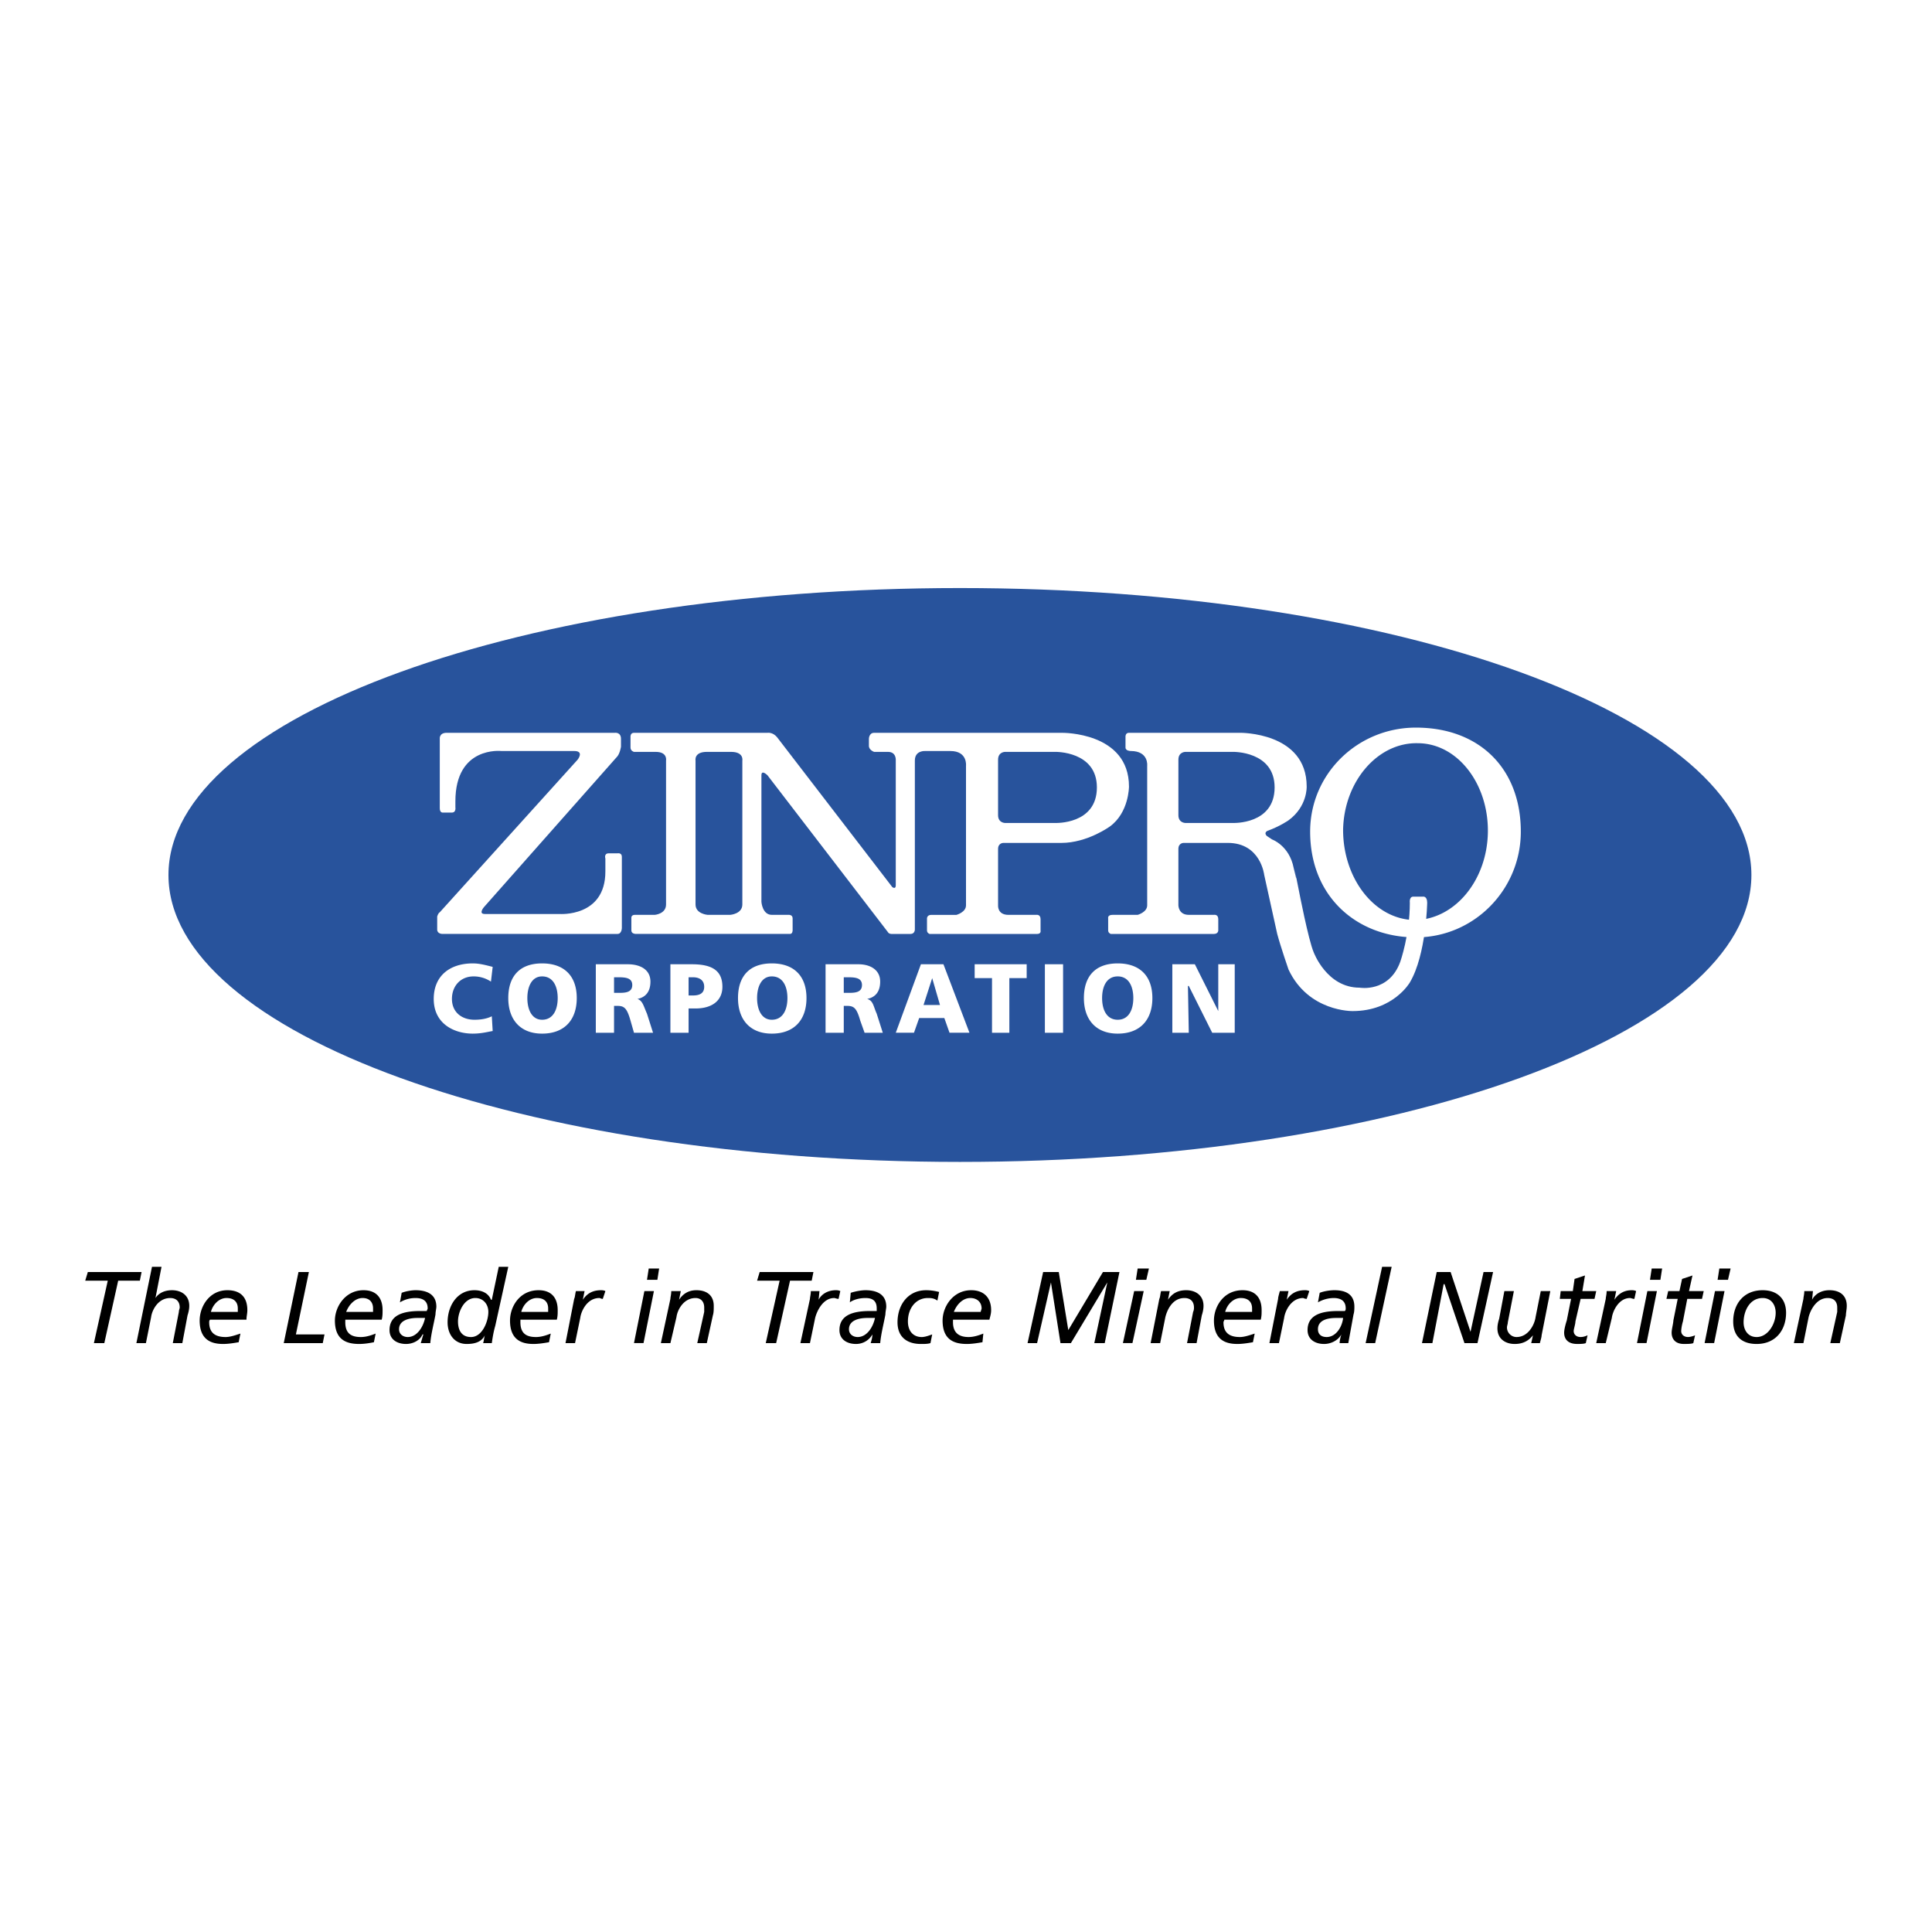 <svg xmlns="http://www.w3.org/2000/svg" width="2500" height="2500" viewBox="0 0 192.756 192.756"><g fill-rule="evenodd" clip-rule="evenodd"><path fill="#fff" d="M0 0h192.756v192.756H0V0z"/><path d="M95.859 114.627c41.516 0 75.247-12.195 75.247-27.244s-33.73-27.244-75.247-27.244c-41.515 0-75.246 12.195-75.246 27.244s33.731 27.244 75.246 27.244z" fill="#d0d1d3"/><path d="M95.772 115.924c43.679 0 78.966-12.799 78.966-28.627s-35.287-28.628-78.966-28.628c-43.591 0-78.965 12.8-78.965 28.628s35.375 28.627 78.965 28.627z" fill="#28539c"/><path d="M44.57 73.112h16.78s.605-.086.605.605v.778s-.086.605-.346.951L48.29 90.497s-.605.692.086.692h7.438s4.584.346 4.584-4.238v-1.297s-.173-.519.346-.519h.865s.433-.086.433.346v7.092s0 .605-.433.605H44.138s-.519 0-.519-.432v-1.298s.086-.346.259-.432L57.63 75.793s.692-.865-.346-.865h-7.266s-4.584-.519-4.584 5.017v.605s.087.519-.346.519h-.951s-.26 0-.26-.433v-6.919c.001.001-.085-.605.693-.605zM63.252 73.112h13.319s.519-.086.951.432l11.503 14.963s.346.26.346-.173V75.88s.087-.865-.778-.865H87.21s-.519-.173-.519-.605v-.691s0-.605.519-.605h18.769s6.66-.086 6.66 5.362c0 0 0 2.595-1.902 3.978 0 0-2.25 1.644-4.844 1.644h-5.795s-.52 0-.52.605v5.622s-.086.951 1.037.951h2.77s.432-.086.432.433v1.125s.086.346-.346.346H92.746s-.26-.086-.26-.346v-1.211s0-.346.433-.346h2.508s.951-.259.951-.951V76.401s.173-1.471-1.557-1.471h-2.508s-1.038-.086-1.038.952v16.866s0 .432-.433.432H88.94s-.259 0-.346-.173L76.572 77.35s-.605-.605-.605 0v12.628s.086 1.297 1.038 1.297h1.729s.346 0 .346.346v1.211s0 .346-.259.346H63.425s-.433 0-.433-.346v-1.297s0-.26.346-.26h1.989s1.125-.086 1.125-1.038V75.88s.173-.865-1.038-.865h-2.162s-.346-.086-.346-.432v-1.125s0-.346.346-.346zm9.601 18.163s1.211-.086 1.211-1.038V75.88s.173-.865-1.125-.865h-2.421c-1.297 0-1.125.865-1.125.865v14.357c0 .952 1.211 1.038 1.211 1.038h2.249zm32.434-16.26h-5.018s-.691 0-.691.779v5.535c0 .778.691.778.691.778h5.018s4.15.173 4.15-3.546c.001-3.633-4.15-3.546-4.15-3.546z" fill="#fff"/><path d="M122.498 84.096h-4.41s-.52 0-.52.605v5.622s0 .951 1.037.951h2.51s.432-.086.432.433v1.125s0 .346-.432.346h-10.293s-.26-.086-.26-.346v-1.211s-.086-.346.432-.346h2.51s.951-.259.951-.951V76.399s.172-1.471-1.645-1.471c0 0-.518 0-.518-.346v-1.125s0-.346.346-.346h11.07s6.66-.086 6.66 5.362c0 0 .086 1.989-1.816 3.373 0 0-.865.605-2.076 1.038 0 0-.432.173-.086.52l.52.346s1.729.605 2.162 2.854c.518 2.249.086.086.086.086l.432 2.162s.951 4.93 1.471 6.141c0 0 1.297 3.547 4.584 3.547 0 0 2.941.518 4.064-2.595 0 0 .951-2.682.951-5.882 0 0-.086-.605.348-.605h.951s.432-.086.432.605c0 0-.086 5.189-1.73 7.958 0 0-1.643 2.854-5.707 2.854 0 0-4.412.088-6.4-4.15 0 0-.779-2.25-1.125-3.547l-1.297-5.881c-.001-.001-.347-3.201-3.634-3.201zm.52-9.081h-4.758s-.691 0-.691.779v5.535c0 .778.691.778.691.778h4.758s4.15.173 4.15-3.546c0-3.633-4.15-3.546-4.15-3.546z" fill="#fff"/><path d="M151.732 82.972c0 5.795-4.672 10.552-10.467 10.552s-10.551-3.979-10.551-10.552c0-5.795 4.756-10.379 10.551-10.379 6.315 0 10.467 4.065 10.467 10.379zm-10.293-8.822c-3.979-.086-7.352 3.806-7.438 8.649 0 4.843 3.113 8.908 7.092 8.995 3.979 0 7.266-3.892 7.352-8.736.086-4.843-3.027-8.908-7.006-8.908zM49.155 102.865c-.52.086-1.125.26-1.99.26-1.816 0-3.892-.953-3.892-3.461 0-2.334 1.644-3.545 3.892-3.545.692 0 1.297.172 1.99.346l-.173 1.471a3.105 3.105 0 0 0-1.73-.52c-1.297 0-2.162.951-2.162 2.248 0 1.299.951 2.076 2.249 2.076.605 0 1.211-.086 1.729-.346l.087 1.471zM52.614 99.578c0-1.125.433-2.162 1.471-2.162 1.124 0 1.557 1.037 1.557 2.162s-.433 2.162-1.557 2.162c-1.039 0-1.471-1.037-1.471-2.162zm-1.903 0c0 2.162 1.21 3.547 3.373 3.547 2.249 0 3.459-1.385 3.459-3.547s-1.211-3.459-3.459-3.459c-2.249 0-3.373 1.297-3.373 3.459zM61.263 97.502h.433c.778 0 1.384.086 1.384.779 0 .777-.779.777-1.384.777h-.433v-1.556zm-1.816 5.535h1.816v-2.68h.346c.692 0 .952.258 1.297 1.469l.346 1.211h1.902l-.605-1.902c-.346-.777-.433-1.297-.952-1.471.865-.172 1.297-.777 1.297-1.729 0-1.211-1.038-1.73-2.249-1.73h-3.2v6.832h.002zM68.701 97.502h.433c.605 0 1.124.26 1.124.951 0 .693-.519.865-1.124.865h-.433v-1.816zm-1.816 5.535h1.816v-2.422h.692c1.643 0 2.681-.777 2.681-2.162 0-1.557-.951-2.248-3.027-2.248h-2.162v6.832zM75.534 99.578c0-1.125.433-2.162 1.471-2.162 1.124 0 1.557 1.037 1.557 2.162s-.433 2.162-1.557 2.162c-1.039 0-1.471-1.037-1.471-2.162zm-1.903 0c0 2.162 1.211 3.547 3.373 3.547 2.249 0 3.459-1.385 3.459-3.547s-1.211-3.459-3.459-3.459c-2.249 0-3.373 1.297-3.373 3.459zM84.183 97.502h.432c.779 0 1.384.086 1.384.779 0 .777-.779.777-1.384.777h-.432v-1.556zm-1.816 5.535h1.816v-2.68h.346c.692 0 .951.258 1.298 1.469l.432 1.211h1.816l-.606-1.902c-.346-.777-.346-1.297-.951-1.471.865-.172 1.297-.777 1.297-1.729 0-1.211-1.038-1.73-2.163-1.73h-3.286v6.832h.001zM93.783 100.27H92.14l.865-2.682.778 2.682zm-4.411 2.767h1.816l.519-1.469h2.508l.519 1.469h1.989l-2.595-6.832H91.88l-2.508 6.832zM98.973 97.588h-1.731v-1.383h5.19v1.383h-1.729v5.449h-1.73v-5.449zM104.248 96.205h1.816v6.832h-1.816v-6.832zM109.957 99.578c0-1.125.432-2.162 1.557-2.162s1.557 1.037 1.557 2.162-.432 2.162-1.557 2.162-1.557-1.037-1.557-2.162zm-1.816 0c0 2.162 1.211 3.547 3.373 3.547 2.248 0 3.459-1.385 3.459-3.547s-1.211-3.459-3.459-3.459-3.373 1.297-3.373 3.459zM116.963 96.205h2.248l2.336 4.67v-4.67h1.642v6.832h-2.248l-2.336-4.67h-.085l.085 4.67h-1.642v-6.832z" fill="#fff"/><path d="M13.953 127.773h-2.162l-1.384 6.229H9.369l1.383-6.229H8.504l.259-.865h5.363l-.173.865zM15.164 126.391h.951l-.605 3.113c.346-.52.952-.779 1.643-.779.952 0 1.73.52 1.73 1.559 0 .346-.086.691-.173.951l-.519 2.768h-.951l.605-3.113c0-.174.086-.348.086-.434 0-.605-.346-.951-.951-.951-1.211 0-1.816 1.211-1.903 1.902l-.519 2.596h-.951l1.557-7.612zM21.045 130.889c.173-.693.779-1.385 1.557-1.385s1.124.432 1.124 1.037v.348h-2.681zm2.941 2.162c-.519.172-1.038.346-1.471.346-.951 0-1.643-.346-1.643-1.471 0-.086 0-.174.086-.26h3.633c0-.346.086-.605.086-.951 0-1.297-.692-1.99-1.99-1.99-1.816 0-2.767 1.645-2.767 3.027 0 1.902 1.124 2.336 2.335 2.336.519 0 1.038-.086 1.557-.174l.174-.863zM29.781 126.908h1.037l-1.297 6.229h2.854l-.173.865H28.31l1.471-7.094zM34.538 130.889c.26-.693.865-1.385 1.644-1.385.691 0 1.038.432 1.038 1.037v.348h-2.682zm2.94 2.162c-.432.172-.951.346-1.47.346-.952 0-1.558-.346-1.558-1.471v-.26h3.633c.087-.346.087-.605.087-.951 0-1.297-.692-1.99-1.903-1.99-1.816 0-2.854 1.645-2.854 3.027 0 1.902 1.125 2.336 2.422 2.336.519 0 1.038-.086 1.47-.174l.173-.863zM40.678 133.396c-.433 0-.865-.26-.865-.779 0-.951 1.125-1.125 1.816-1.125h.779c-.173.865-.779 1.904-1.73 1.904zm-.778-3.46c.433-.26.951-.432 1.557-.432.692 0 1.211.26 1.211 1.037 0 .088-.086.174-.086.26h-.692c-1.73 0-3.027.434-3.027 1.902 0 .951.779 1.385 1.644 1.385.692 0 1.384-.346 1.644-.951h.086c-.086.26-.173.605-.259.865h.951c.086-.951.346-1.904.519-2.855 0-.258.086-.605.086-.777 0-1.299-1.038-1.645-2.076-1.645-.346 0-.951.088-1.384.26l-.174.951zM45.695 131.84c0-.951.605-2.336 1.729-2.336.778 0 1.298.605 1.298 1.385 0 .951-.605 2.508-1.73 2.508-.951-.001-1.297-.694-1.297-1.557zm5.016-5.449h-.951l-.692 3.285h-.086c-.259-.691-.952-.951-1.643-.951-1.73 0-2.682 1.559-2.682 3.201 0 1.211.692 2.162 1.903 2.162.779 0 1.47-.174 1.816-.865-.086.26-.086.52-.173.779h.865c.087-.605.173-1.125.346-1.73l1.297-5.881zM52.008 130.889c.173-.693.778-1.385 1.557-1.385.778 0 1.125.432 1.125 1.037v.348h-2.682zm2.941 2.162c-.432.172-.952.346-1.47.346-.952 0-1.557-.346-1.557-1.471v-.26h3.633c.086-.346.086-.605.086-.951 0-1.297-.692-1.99-1.903-1.99-1.903 0-2.854 1.645-2.854 3.027 0 1.902 1.124 2.336 2.335 2.336.519 0 1.038-.086 1.557-.174l.173-.863zM57.285 129.59c.086-.172.086-.432.173-.777h.865l-.173.863c.346-.518.865-.951 1.816-.951.087 0 .26 0 .433.088l-.259.777c-.173 0-.259-.086-.346-.086-1.211 0-1.816 1.297-1.903 1.988l-.519 2.51h-.952l.865-4.412zM64.29 128.812h.952l-1.038 5.189h-.951l1.037-5.189zm1.297-1.124H64.55l.173-1.125h1.038l-.174 1.125zM66.885 129.59c0-.172.086-.432.086-.777h.952l-.173.863c.346-.518.865-.951 1.73-.951 1.038 0 1.73.52 1.73 1.559 0 .346 0 .691-.086.951l-.605 2.768h-.952l.692-3.113v-.434c0-.605-.346-.951-.865-.951-1.211 0-1.816 1.211-1.902 1.902l-.605 2.596h-.952l.95-4.413zM80.983 127.773h-2.162l-1.384 6.229h-1.038l1.384-6.229h-2.249l.259-.865h5.363l-.173.865zM80.81 129.59c0-.172.086-.432.086-.777h.865l-.086.863c.259-.518.865-.951 1.729-.951.086 0 .26 0 .433.088l-.173.777c-.173 0-.346-.086-.433-.086-1.124 0-1.73 1.297-1.903 1.988l-.519 2.51h-.952l.953-4.412zM85.567 133.396c-.433 0-.865-.26-.865-.779 0-.951 1.125-1.125 1.816-1.125h.778c-.172.865-.778 1.904-1.729 1.904zm-.778-3.46c.346-.26.951-.432 1.557-.432.692 0 1.124.26 1.124 1.037v.26h-.691c-1.73 0-3.027.434-3.027 1.902 0 .951.778 1.385 1.644 1.385.691 0 1.297-.346 1.643-.951 0 .26-.086.605-.173.865h.951c.086-.951.346-1.904.519-2.855 0-.258.086-.605.086-.777 0-1.299-1.038-1.645-2.076-1.645-.346 0-.951.088-1.471.26l-.086.951zM93.524 129.764c-.346-.26-.692-.26-.951-.26-1.211 0-1.99 1.037-1.99 2.336 0 .951.519 1.557 1.384 1.557.346 0 .778-.174 1.038-.26l-.173.865c-.259.086-.605.086-.952.086-1.384 0-2.335-.691-2.335-2.162 0-1.73 1.038-3.201 2.854-3.201.519 0 .951.088 1.297.174l-.172.865zM95.167 130.889c.26-.693.865-1.385 1.643-1.385.692 0 1.125.432 1.125 1.037 0 .088-.088.26-.088.348h-2.68zm2.94 2.162c-.432.172-.951.346-1.47.346-.865 0-1.557-.346-1.557-1.471v-.26h3.632c.086-.346.174-.605.174-.951 0-1.297-.779-1.99-1.99-1.99-1.816 0-2.854 1.645-2.854 3.027 0 1.902 1.124 2.336 2.421 2.336.52 0 1.038-.086 1.557-.174l.087-.863zM104.076 126.908h1.557l.951 5.795 3.459-5.795h1.645l-1.471 7.094h-1.039l1.299-6.055-3.633 6.055h-1.039l-.951-6.055-1.383 6.055h-.951l1.556-7.094zM113.156 128.812h.953l-1.125 5.189h-.951l1.123-5.189zm1.213-1.124h-1.039l.174-1.125h1.123l-.258 1.125zM115.666 129.59c.086-.172.086-.432.172-.777h.865l-.172.863c.346-.518.863-.951 1.814-.951.953 0 1.73.52 1.73 1.559 0 .346-.086.691-.172.951l-.52 2.768h-.951l.605-3.113c.086-.174.086-.348.086-.434 0-.605-.346-.951-.951-.951-1.211 0-1.73 1.211-1.902 1.902l-.52 2.596h-.951l.867-4.413zM122.238 130.889c.174-.693.779-1.385 1.557-1.385.779 0 1.125.432 1.125 1.037v.348h-2.682zm2.942 2.162c-.52.172-1.039.346-1.471.346-.951 0-1.643-.346-1.643-1.471 0-.086.086-.174.086-.26h3.633c.086-.346.086-.605.086-.951 0-1.297-.691-1.99-1.902-1.99-1.902 0-2.854 1.645-2.854 3.027 0 1.902 1.123 2.336 2.334 2.336.52 0 1.037-.086 1.557-.174l.174-.863zM127.516 129.59c0-.172.086-.432.172-.777h.865l-.174.863c.346-.518.865-.951 1.816-.951.086 0 .26 0 .434.088l-.26.777c-.174 0-.346-.086-.346-.086-1.211 0-1.816 1.297-1.904 1.988l-.518 2.51h-.951l.866-4.412zM132.357 133.396c-.518 0-.865-.26-.865-.779 0-.951 1.039-1.125 1.816-1.125h.693c-.087.865-.692 1.904-1.644 1.904zm-.865-3.46a3.24 3.24 0 0 1 1.559-.432c.691 0 1.211.26 1.211 1.037 0 .088 0 .174-.088.26h-.691c-1.73 0-3.027.434-3.027 1.902 0 .951.779 1.385 1.643 1.385.693 0 1.385-.346 1.73-.951-.086.26-.172.605-.172.865h.863c.174-.951.348-1.904.52-2.855.086-.258.086-.605.086-.777 0-1.299-.951-1.645-1.988-1.645-.434 0-1.039.088-1.471.26l-.175.951zM137.893 126.391h.953l-1.645 7.611h-.951l1.643-7.611zM143.342 126.908h1.385l1.988 5.969 1.299-5.969h.951l-1.557 7.094h-1.299l-1.988-5.883h-.088l-1.123 5.883h-1.039l1.471-7.094zM153.807 133.223c0 .174-.086.432-.172.779h-.865l.174-.779c-.346.432-.865.865-1.816.865s-1.73-.52-1.73-1.557c0-.346.086-.691.174-.951l.518-2.768h.951l-.605 3.113c0 .172-.086.346-.086.52 0 .518.434.951.951.951 1.211 0 1.816-1.299 1.904-1.99l.518-2.594h.951l-.867 4.411zM155.711 128.812h1.211l.172-1.211 1.039-.346-.26 1.557h1.383l-.172.777h-1.385l-.518 2.25c0 .258-.174.777-.174.951 0 .346.26.605.691.605.26 0 .52-.088.693-.174l-.174.779c-.174.086-.605.086-.865.086-.951 0-1.297-.52-1.297-1.125 0-.346.172-.951.26-1.211l.432-2.162h-1.125l.089-.776zM160.207 129.59c0-.172.088-.432.088-.777h.951l-.174.863c.346-.518.865-.951 1.73-.951.086 0 .26 0 .432.088l-.172.777c-.174 0-.346-.086-.434-.086-1.123 0-1.729 1.297-1.816 1.988l-.605 2.51h-.951l.951-4.412zM164.359 128.812h.951l-1.037 5.189h-.951l1.037-5.189zm1.297-1.124h-1.037l.172-1.125h1.039l-.174 1.125zM166.436 128.812h1.123l.26-1.211 1.039-.346-.346 1.557h1.469l-.172.777h-1.471l-.432 2.25a4.349 4.349 0 0 0-.174.951c0 .346.26.605.691.605.174 0 .52-.088.693-.174l-.174.779c-.174.086-.605.086-.951.086-.865 0-1.211-.52-1.211-1.125 0-.346.172-.951.172-1.211l.434-2.162h-1.125l.175-.776zM171.105 128.812h.951l-1.037 5.189h-.951l1.037-5.189zm1.297-1.124h-1.037l.174-1.125h1.123l-.26 1.125zM173.959 131.926c0-1.125.605-2.422 1.904-2.422.865 0 1.297.691 1.297 1.471 0 1.123-.779 2.422-1.902 2.422-.865-.001-1.299-.694-1.299-1.471zm-1.037-.086c0 1.557.951 2.248 2.336 2.248 1.902 0 2.939-1.385 2.939-3.113 0-1.471-.951-2.25-2.334-2.25-1.904 0-2.941 1.384-2.941 3.115zM179.928 129.59c0-.172.086-.432.086-.777h.865l-.086.863c.26-.518.865-.951 1.729-.951 1.039 0 1.73.52 1.73 1.559 0 .346-.086.691-.086.951l-.605 2.768h-.951l.691-3.113v-.434c0-.605-.346-.951-.951-.951-1.125 0-1.73 1.211-1.902 1.902l-.52 2.596h-.951l.951-4.413z"/></g></svg>